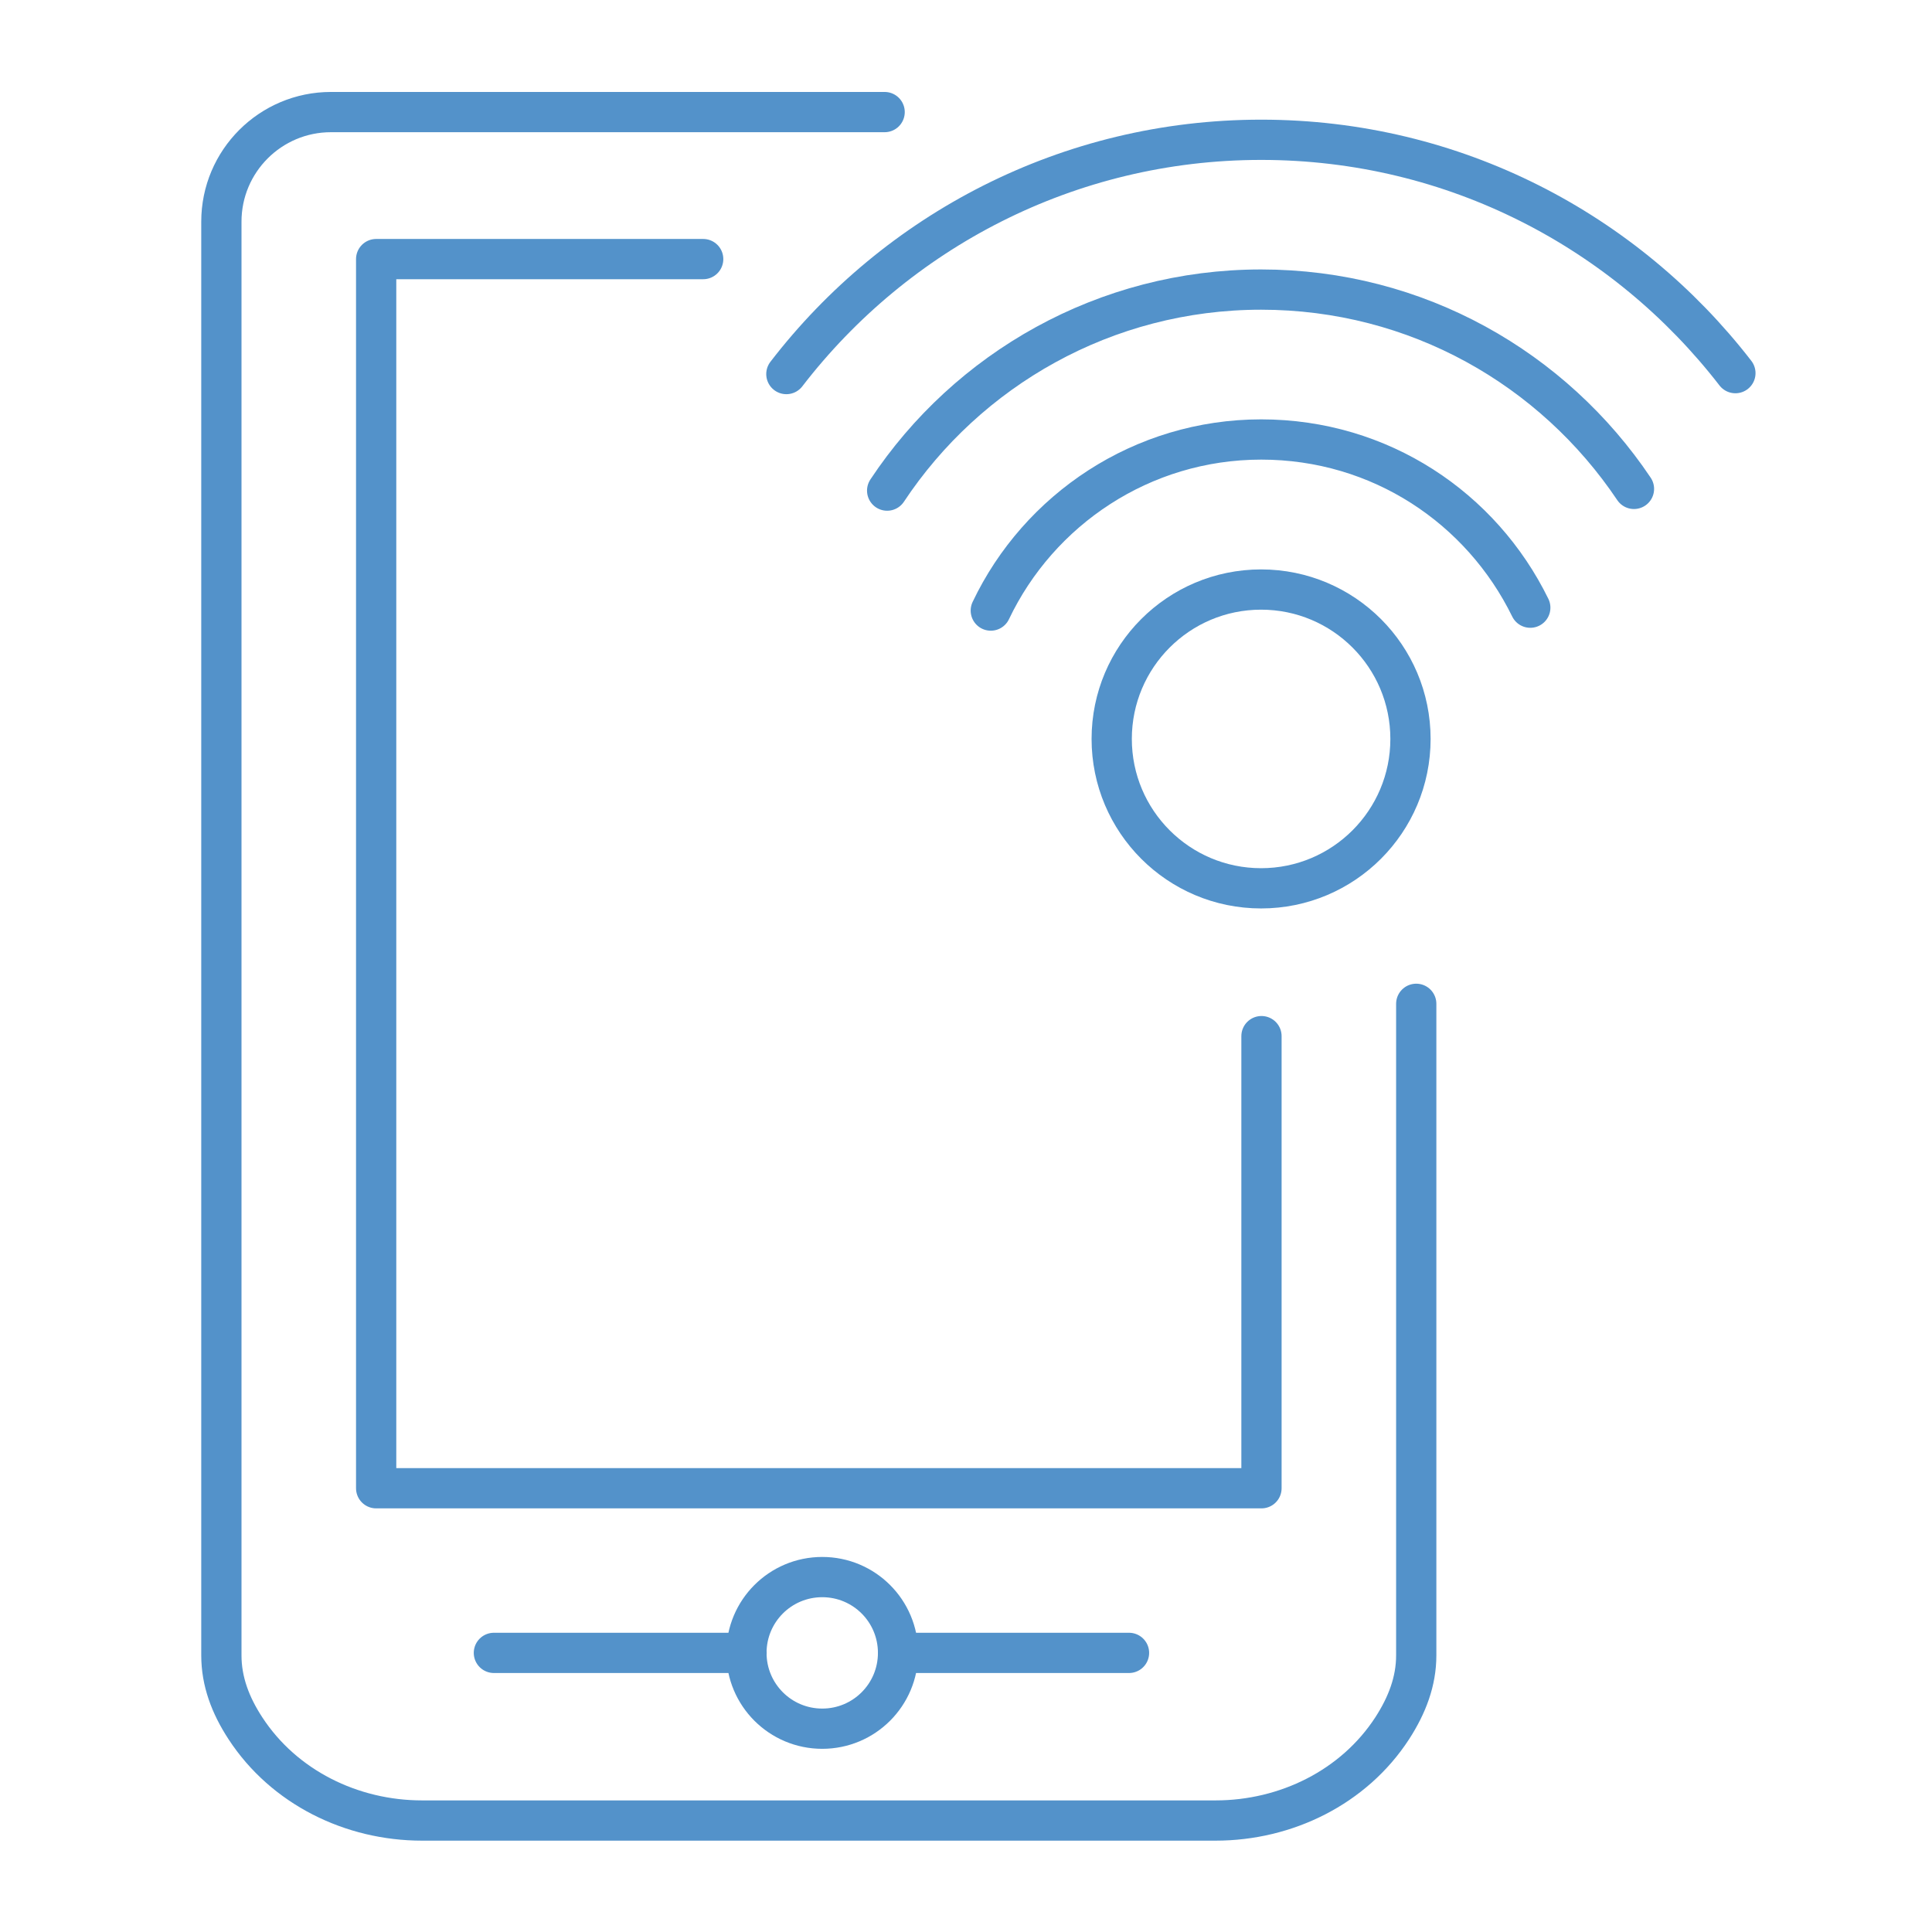 <svg width="96" height="96" viewBox="0 0 96 96" fill="none" xmlns="http://www.w3.org/2000/svg">
<path d="M70.372 49.879V82.255C70.372 83.541 69.921 84.729 69.177 85.878C67.271 88.809 63.902 90.461 60.403 90.461H20.969C17.47 90.461 14.108 88.809 12.195 85.878C11.444 84.729 11 83.541 11 82.255V11.014C11 8.004 13.442 5.569 16.445 5.569H43.957" stroke="#5392CA" stroke-width="2" stroke-linecap="round" stroke-linejoin="round"/>
<path d="M62.682 51.485V73.95H18.691V12.874H34.941" stroke="#5392CA" stroke-width="2" stroke-linecap="round" stroke-linejoin="round"/>
<path d="M44.624 82.131C44.624 84.213 42.94 85.898 40.857 85.898C38.774 85.898 37.09 84.213 37.09 82.131C37.09 80.048 38.774 78.364 40.857 78.364C42.94 78.364 44.624 80.048 44.624 82.131Z" stroke="#5392CA" stroke-width="2" stroke-linecap="round" stroke-linejoin="round"/>
<path d="M37.096 82.131H24.541" stroke="#5392CA" stroke-width="2" stroke-linecap="round" stroke-linejoin="round"/>
<path d="M44.623 82.131H56.1" stroke="#5392CA" stroke-width="2" stroke-linecap="round" stroke-linejoin="round"/>
<path d="M39.074 18.587C44.519 11.51 53.065 6.946 62.669 6.946C72.273 6.946 80.779 11.49 86.231 18.541" stroke="#5392CA" stroke-width="2" stroke-linecap="round" stroke-linejoin="round"/>
<path d="M44.082 24.378C48.071 18.359 54.913 14.389 62.663 14.389C70.412 14.389 77.183 18.319 81.191 24.293" stroke="#5392CA" stroke-width="2" stroke-linecap="round" stroke-linejoin="round"/>
<path d="M49.232 30.339C51.622 25.318 56.747 21.838 62.669 21.838C68.59 21.838 73.617 25.246 76.039 30.195" stroke="#5392CA" stroke-width="2" stroke-linecap="round" stroke-linejoin="round"/>
<path d="M62.663 44.14C66.763 44.14 70.086 40.817 70.086 36.717C70.086 32.617 66.763 29.294 62.663 29.294C58.564 29.294 55.24 32.617 55.24 36.717C55.24 40.817 58.564 44.14 62.663 44.14Z" stroke="#5392CA" stroke-width="2" stroke-linecap="round" stroke-linejoin="round"/>
</svg>
